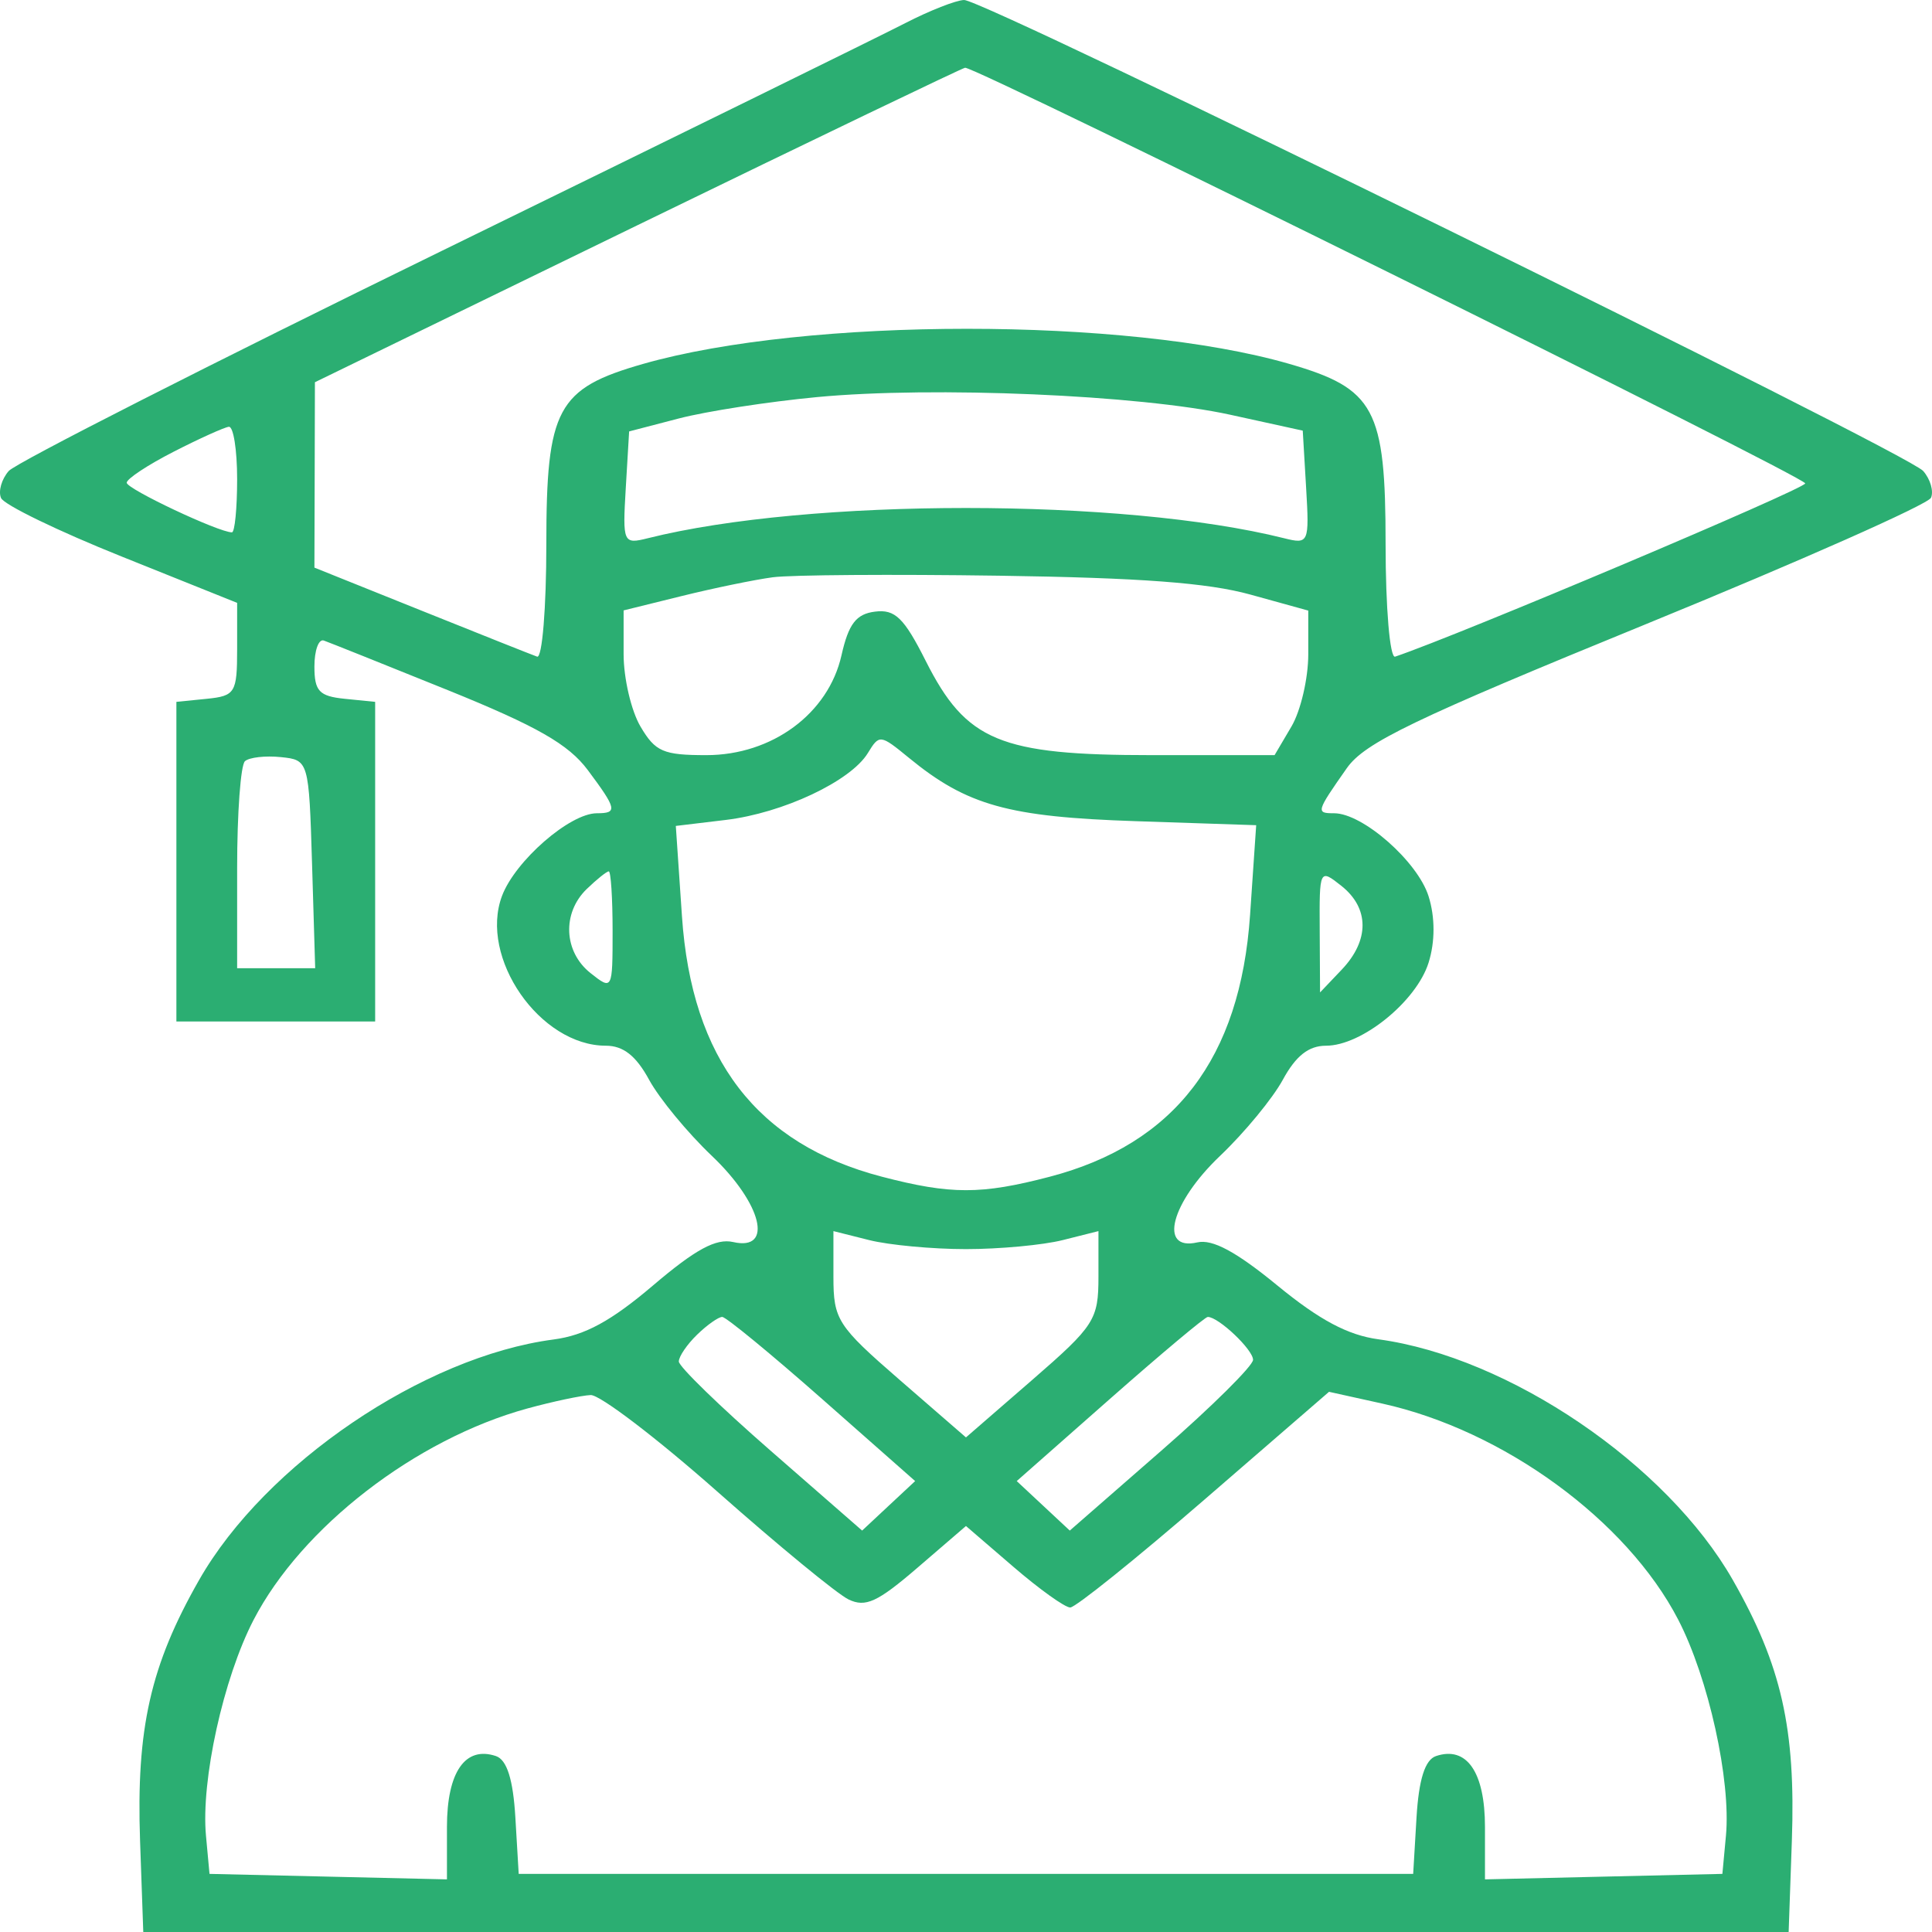 <svg width="50" height="50" viewBox="0 0 50 50" fill="none" xmlns="http://www.w3.org/2000/svg">
<path fill-rule="evenodd" clip-rule="evenodd" d="M23.427 0.599C22.798 0.923 17.397 3.577 11.424 6.497C5.451 9.417 0.412 11.978 0.226 12.189C0.041 12.4 -0.049 12.715 0.027 12.889C0.103 13.064 1.509 13.746 3.151 14.404L6.137 15.602V16.804C6.137 17.929 6.086 18.011 5.351 18.085L4.565 18.164V22.3V26.436H7.137H9.709V22.3V18.164L8.923 18.085C8.26 18.018 8.137 17.888 8.137 17.249C8.137 16.833 8.246 16.531 8.38 16.577C8.513 16.623 9.959 17.202 11.595 17.863C13.899 18.796 14.712 19.261 15.211 19.928C15.965 20.939 15.988 21.047 15.447 21.047C14.747 21.047 13.334 22.278 12.992 23.186C12.392 24.783 13.972 27.063 15.68 27.063C16.13 27.063 16.461 27.324 16.798 27.943C17.061 28.427 17.792 29.314 18.423 29.914C19.72 31.148 20.026 32.385 18.975 32.144C18.533 32.043 18.001 32.331 16.903 33.265C15.814 34.191 15.135 34.56 14.324 34.666C10.964 35.108 6.864 37.89 5.154 40.888C3.893 43.098 3.523 44.736 3.625 47.643L3.708 50H24.999H46.29L46.373 47.643C46.475 44.736 46.105 43.098 44.844 40.888C43.135 37.893 39.053 35.121 35.674 34.661C34.883 34.554 34.146 34.161 33.058 33.268C31.993 32.394 31.378 32.063 30.986 32.153C29.972 32.385 30.304 31.124 31.575 29.914C32.206 29.314 32.937 28.427 33.2 27.943C33.537 27.324 33.868 27.063 34.318 27.063C35.241 27.063 36.655 25.918 36.971 24.916C37.142 24.373 37.142 23.737 36.971 23.194C36.687 22.294 35.268 21.047 34.527 21.047C34.052 21.047 34.061 21.013 34.854 19.882C35.318 19.22 36.574 18.615 42.623 16.142C46.592 14.519 49.9 13.052 49.974 12.882C50.048 12.712 49.957 12.4 49.772 12.189C49.352 11.712 25.476 -0.014 24.951 1.17117e-05C24.742 0.005 24.056 0.275 23.427 0.599ZM16.503 5.826L8.15 9.892L8.144 12.291L8.137 14.69L10.901 15.8C12.42 16.411 13.771 16.948 13.901 16.994C14.032 17.04 14.139 15.73 14.139 14.083C14.139 10.572 14.417 10.054 16.643 9.418C20.881 8.208 29.167 8.206 33.355 9.414C35.582 10.057 35.859 10.573 35.859 14.083C35.859 15.73 35.97 17.04 36.106 16.994C37.768 16.433 46.719 12.65 46.719 12.51C46.719 12.342 25.275 1.733 24.977 1.753C24.91 1.758 21.097 3.591 16.503 5.826ZM21.141 10.277C19.883 10.396 18.276 10.645 17.568 10.83L16.282 11.165L16.195 12.629C16.111 14.053 16.127 14.089 16.767 13.929C20.931 12.886 29.067 12.886 33.231 13.929C33.871 14.089 33.887 14.053 33.802 12.62L33.715 11.145L31.841 10.734C29.492 10.22 24.148 9.991 21.141 10.277ZM4.493 11.691C3.826 12.032 3.279 12.393 3.279 12.493C3.279 12.654 5.659 13.777 6.002 13.777C6.076 13.777 6.137 13.157 6.137 12.399C6.137 11.64 6.04 11.031 5.922 11.045C5.804 11.059 5.161 11.349 4.493 11.691ZM19.998 14.94C19.526 15.003 18.465 15.222 17.64 15.426L16.139 15.797V16.93C16.139 17.554 16.336 18.397 16.576 18.803C16.959 19.454 17.164 19.543 18.28 19.543C19.983 19.543 21.44 18.466 21.778 16.958C21.961 16.146 22.157 15.89 22.644 15.829C23.163 15.763 23.395 15.987 23.958 17.105C25.005 19.181 25.873 19.543 29.812 19.543H32.986L33.422 18.803C33.662 18.397 33.858 17.555 33.858 16.933V15.802L32.358 15.387C31.258 15.083 29.523 14.953 25.856 14.899C23.105 14.859 20.469 14.877 19.998 14.94ZM22.46 19.489C22.015 20.218 20.264 21.042 18.782 21.22L17.49 21.375L17.649 23.712C17.9 27.412 19.588 29.61 22.823 30.453C24.607 30.918 25.392 30.918 27.162 30.455C30.404 29.606 32.099 27.392 32.352 23.673L32.51 21.356L29.397 21.252C26.092 21.143 25.026 20.845 23.524 19.614C22.78 19.004 22.757 19.002 22.46 19.489ZM6.34 19.699C6.228 19.797 6.137 21.043 6.137 22.468V25.058H7.147H8.157L8.076 22.363C7.995 19.686 7.989 19.668 7.269 19.594C6.87 19.553 6.452 19.6 6.34 19.699ZM15.183 23.009C14.542 23.631 14.588 24.632 15.282 25.183C15.848 25.632 15.854 25.621 15.854 24.094C15.854 23.245 15.809 22.551 15.755 22.551C15.701 22.551 15.444 22.757 15.183 23.009ZM34.154 24.079L34.163 25.684L34.725 25.093C35.445 24.335 35.441 23.503 34.716 22.927C34.15 22.478 34.144 22.489 34.154 24.079ZM21.569 33.042C21.569 34.153 21.671 34.312 23.284 35.712L24.999 37.2L26.714 35.712C28.327 34.312 28.428 34.153 28.428 33.042V31.861L27.502 32.094C26.992 32.222 25.865 32.327 24.999 32.327C24.132 32.327 23.006 32.222 22.496 32.094L21.569 31.861V33.042ZM18.041 34.541C17.781 34.793 17.568 35.105 17.568 35.236C17.568 35.366 18.636 36.403 19.94 37.541L22.312 39.611L22.998 38.97L23.684 38.33L21.276 36.206C19.951 35.038 18.788 34.082 18.691 34.082C18.594 34.082 18.301 34.288 18.041 34.541ZM28.722 36.206L26.313 38.33L26.999 38.97L27.686 39.611L30.058 37.541C31.362 36.403 32.429 35.346 32.429 35.192C32.429 34.929 31.535 34.082 31.257 34.082C31.188 34.082 30.047 35.038 28.722 36.206ZM13.649 36.451C10.757 37.244 7.807 39.522 6.562 41.924C5.781 43.431 5.197 46.079 5.331 47.511L5.422 48.496L8.495 48.567L11.567 48.638V47.282C11.567 45.862 12.039 45.179 12.835 45.447C13.119 45.543 13.28 46.051 13.338 47.042L13.424 48.496H24.999H36.573L36.659 47.042C36.718 46.051 36.879 45.543 37.163 45.447C37.959 45.179 38.431 45.862 38.431 47.282V48.638L41.503 48.567L44.575 48.496L44.667 47.511C44.801 46.076 44.216 43.43 43.431 41.915C42.098 39.343 38.91 37.016 35.77 36.324L34.395 36.02L31.17 38.811C29.396 40.346 27.833 41.602 27.697 41.602C27.561 41.602 26.898 41.128 26.224 40.547L24.999 39.493L23.745 40.572C22.709 41.464 22.4 41.606 21.959 41.393C21.666 41.251 20.143 39.999 18.574 38.611C17.005 37.223 15.526 36.095 15.287 36.104C15.049 36.114 14.312 36.27 13.649 36.451Z" fill="#2BAE72"/>
</svg>
